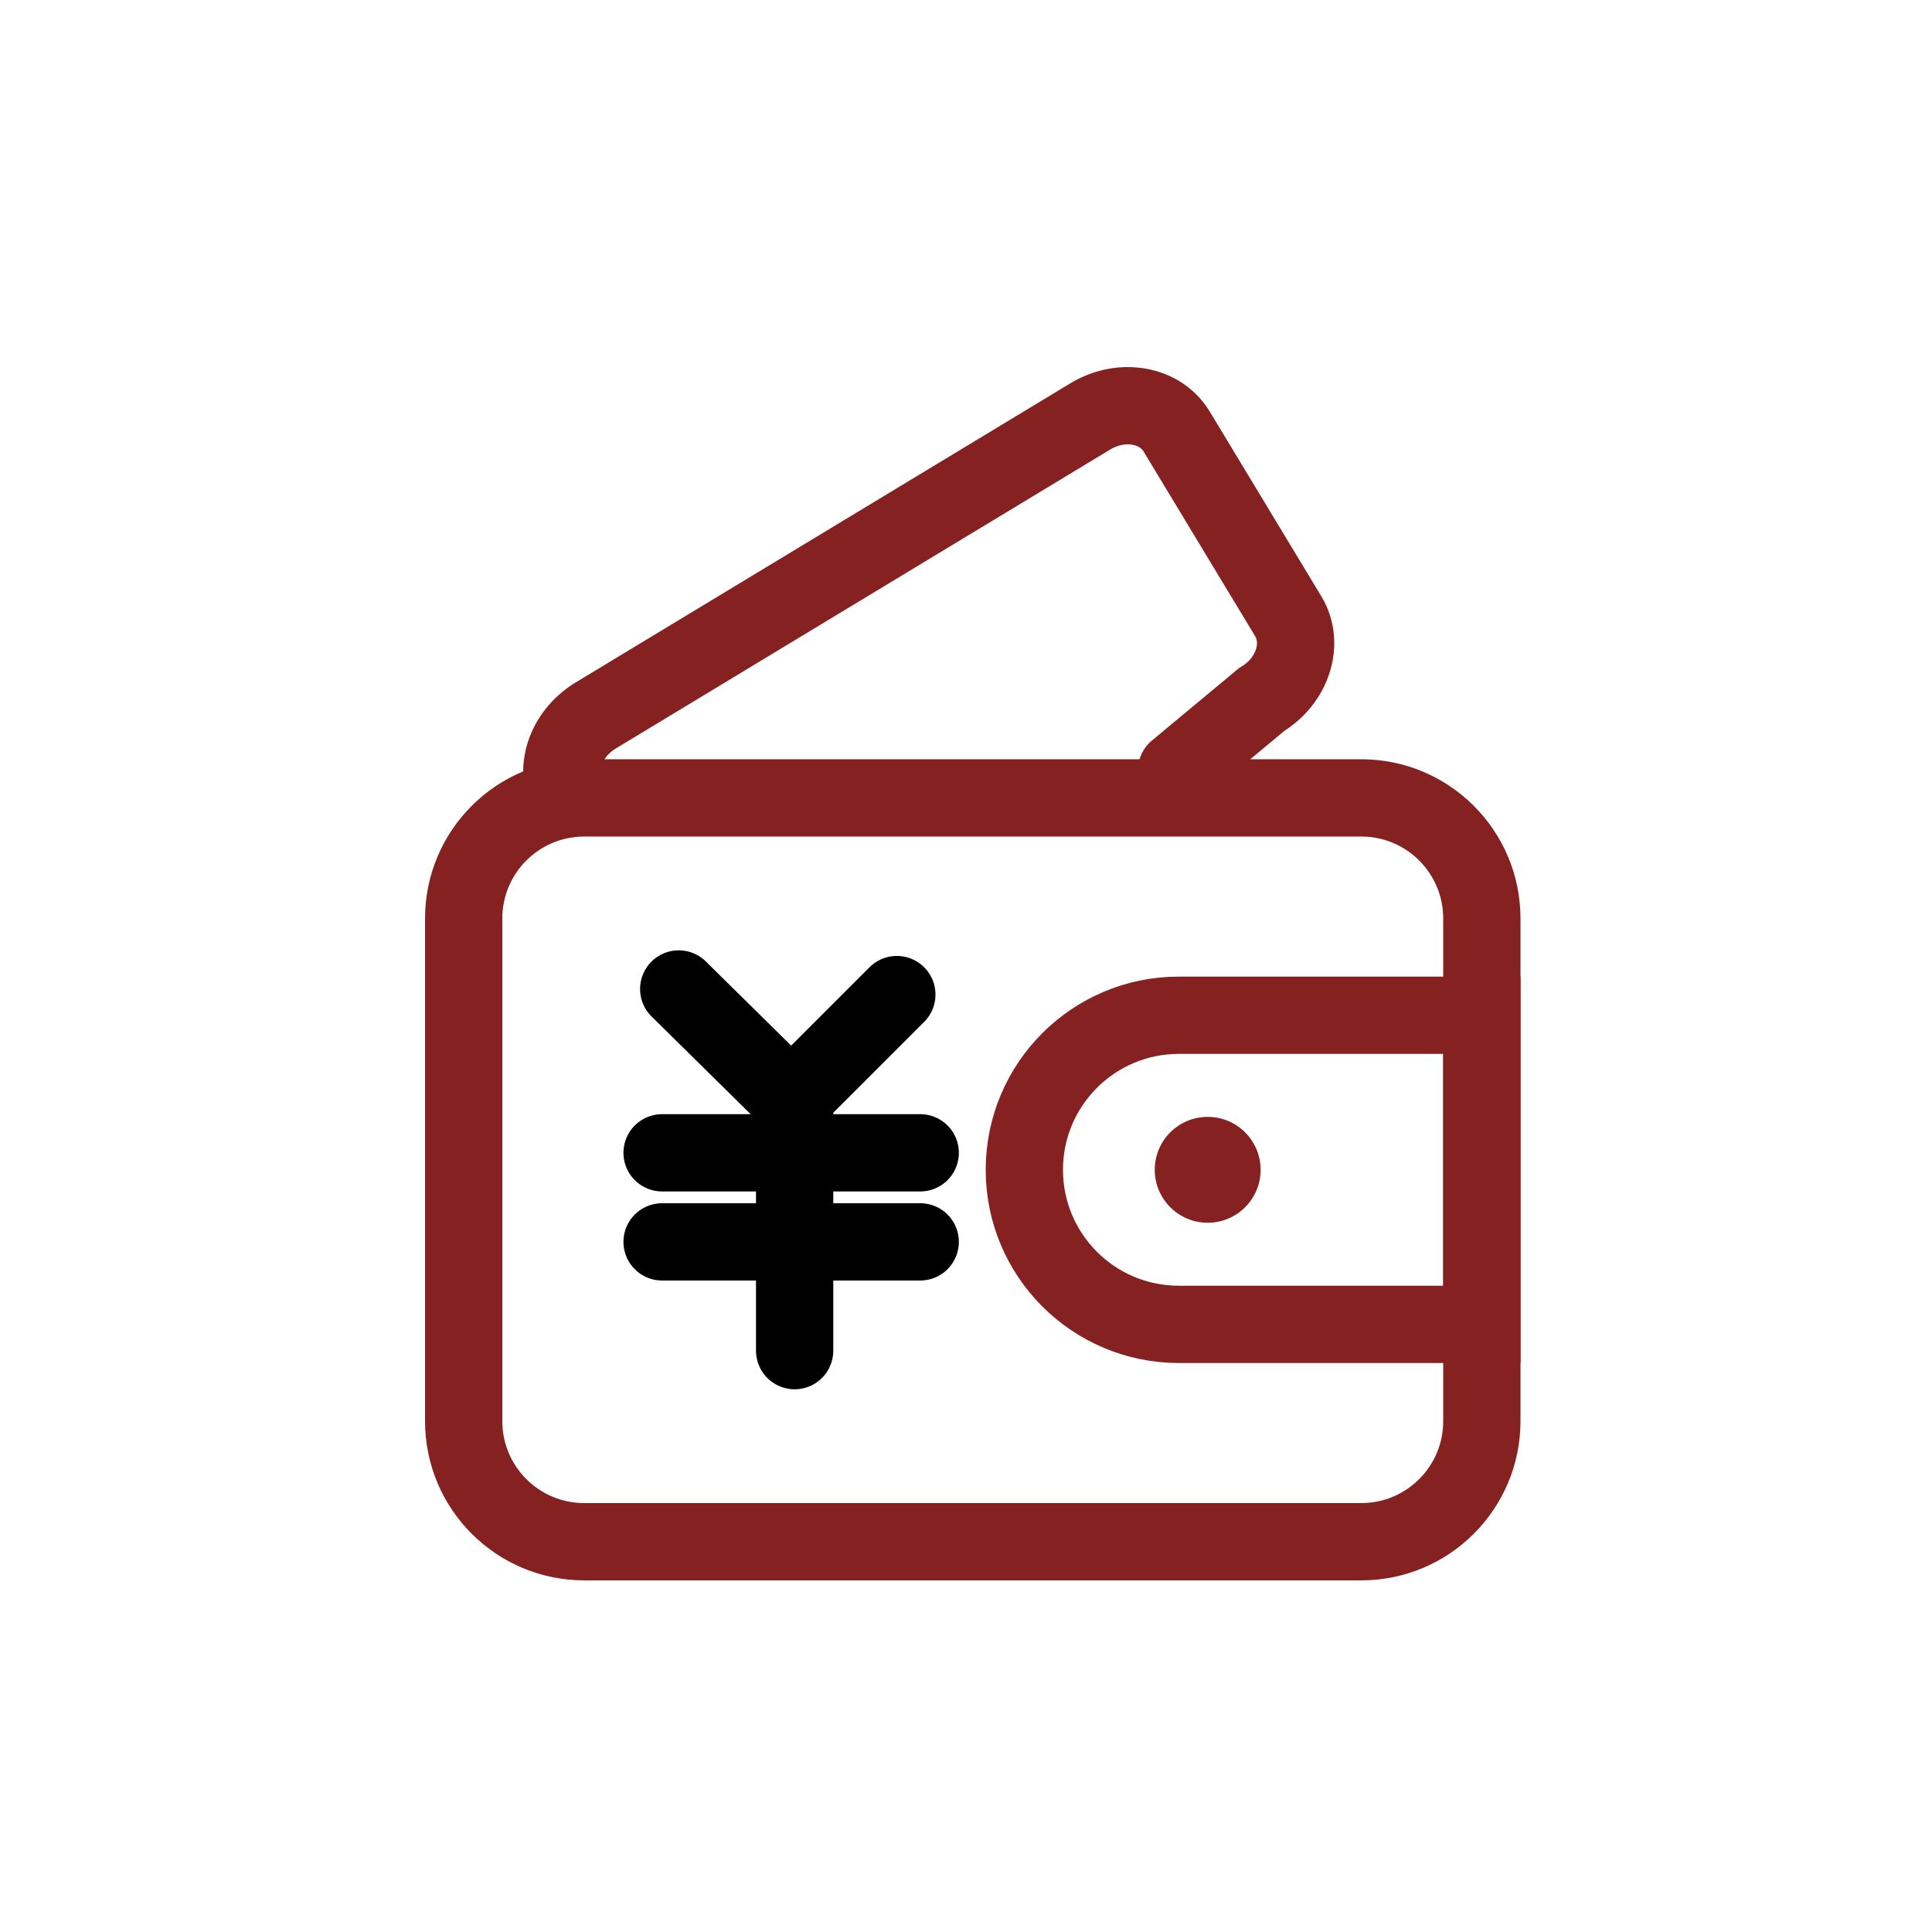 <svg width="100" height="100" viewBox="0 0 100 100" fill="none" xmlns="http://www.w3.org/2000/svg">
<path d="M29.46 41.339C28.61 39.929 29.23 37.999 30.84 37.029L56.44 21.549C58.05 20.579 60.05 20.929 60.9 22.329L66.68 31.899C67.53 33.309 66.91 35.239 65.3 36.209L60.9 39.869" stroke="#862121" stroke-width="4" stroke-miterlimit="10" stroke-linecap="round"/>
<path d="M35.13 51.189L40.96 56.939L46.42 51.479" stroke="black" stroke-width="4" stroke-miterlimit="10" stroke-linecap="round"/>
<path d="M41.13 69.909V56.939" stroke="black" stroke-width="4" stroke-miterlimit="10" stroke-linecap="round"/>
<path d="M34.27 59.669H47.63" stroke="black" stroke-width="4" stroke-miterlimit="10" stroke-linecap="round"/>
<path d="M34.27 64.279H47.63" stroke="black" stroke-width="4" stroke-miterlimit="10" stroke-linecap="round"/>
<path d="M61.02 52.549H76.7V68.549H61.02C56.6 68.549 53.02 64.969 53.02 60.549C53.02 56.129 56.6 52.549 61.02 52.549Z" stroke="#862121" stroke-width="4" stroke-miterlimit="10" stroke-linecap="round"/>
<path d="M62.51 63.289C64.023 63.289 65.25 62.062 65.25 60.549C65.25 59.035 64.023 57.809 62.51 57.809C60.997 57.809 59.77 59.035 59.77 60.549C59.77 62.062 60.997 63.289 62.51 63.289Z" fill="#862121"/>
<path d="M70.46 41.299H30.24C26.794 41.299 24 44.093 24 47.539V73.559C24 77.005 26.794 79.799 30.24 79.799H70.46C73.906 79.799 76.7 77.005 76.7 73.559V47.539C76.7 44.093 73.906 41.299 70.46 41.299Z" stroke="#862121" stroke-width="4" stroke-miterlimit="10" stroke-linecap="round"/>
</svg>
